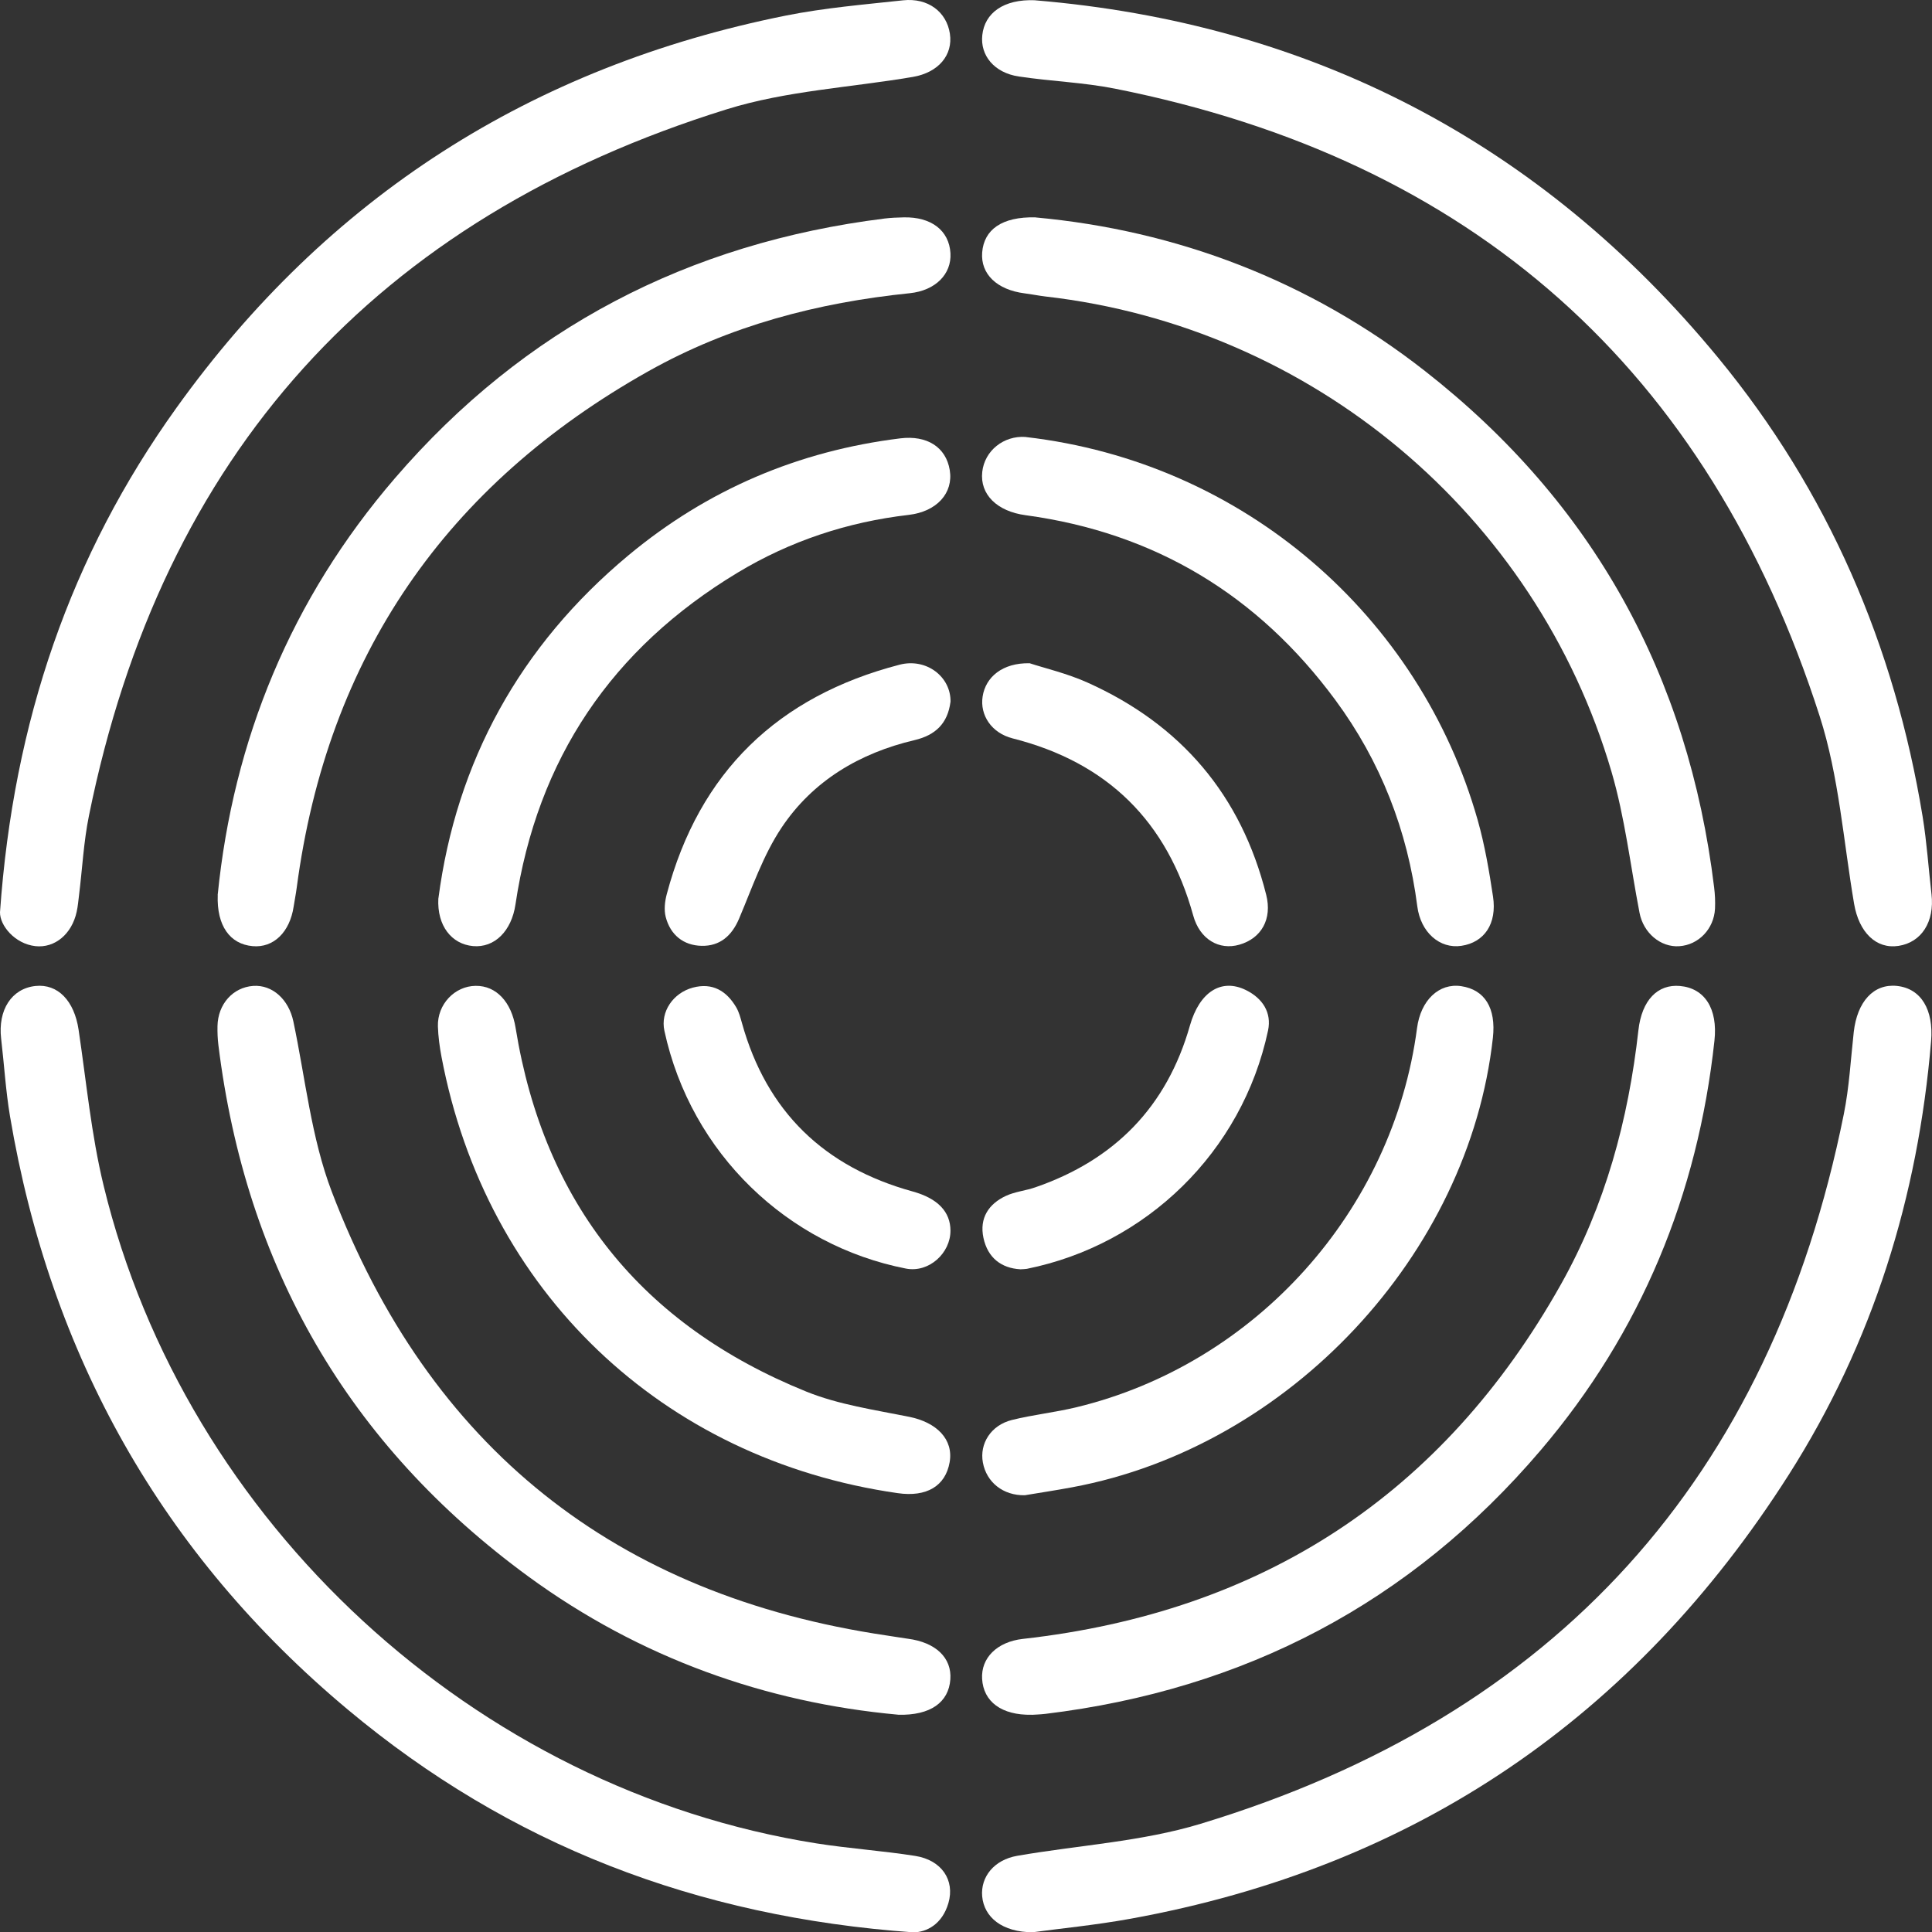 <?xml version="1.0" encoding="UTF-8"?><svg id="_圖層_2" xmlns="http://www.w3.org/2000/svg" viewBox="0 0 305.13 305.19"><rect x="0" y="0" width="305.13" height="305.19" fill="#333333" stroke="none"/><defs><style>.cls-1{fill:#fff;}</style></defs><g id="_圖層_1-2"><path class="cls-1" d="M0,144.07c2.12-30.11,11.13-56.33,27.86-79.65C51.73,31.13,83.95,10.51,124.12,2.46c6.09-1.22,12.33-1.74,18.51-2.41,3.93-.42,6.87,1.82,7.39,5.27,.51,3.37-1.8,6.14-5.86,6.83-9.8,1.67-19.95,2.18-29.35,5.1C59.33,34.5,25.6,71.76,14.05,128.82c-.84,4.13-1.05,8.39-1.57,12.59-.11,.87-.18,1.74-.37,2.59-.77,3.54-3.46,5.76-6.51,5.43C2.33,149.07-.04,146.15,0,144.07Z"/><path class="cls-1" d="M144.31,305.19c-34.39-2.43-63.92-13.9-89.36-35.17C25.58,245.47,7.95,214.03,1.58,176.3c-.68-4.05-.92-8.17-1.4-12.25-.53-4.55,1.65-7.93,5.43-8.33,3.53-.37,6.12,2.35,6.8,6.9,1.23,8.23,2,16.59,3.96,24.65,12.92,53.26,58.71,95.37,112.61,103.87,5.16,.81,10.39,1.16,15.55,1.97,4.2,.66,6.3,3.84,5.26,7.44-.99,3.41-3.5,4.61-5.49,4.63Z"/><path class="cls-1" d="M163.5,.05c43.06,3.59,79.6,22.14,107.84,56.43,17.41,21.14,27.88,45.51,32.31,72.49,.66,4.05,.93,8.17,1.4,12.25,.5,4.35-1.56,7.61-5.21,8.17-3.54,.54-6.24-2.15-7.01-6.63-1.69-9.91-2.39-20.16-5.44-29.65-17.59-54.74-54.83-87.87-111.31-99.11-4.99-.99-10.13-1.16-15.18-1.92-3.87-.58-6.12-3.32-5.76-6.55,.38-3.45,3.32-5.7,8.36-5.49Z"/><path class="cls-1" d="M163.13,305.17c-4.87,0-7.71-2.38-8.01-5.67-.27-3.1,1.91-5.77,5.52-6.4,9.67-1.68,19.67-2.23,28.98-5.06,56.12-17.02,90.01-54.54,101.58-112.07,.86-4.25,1.09-8.64,1.57-12.96,.54-4.83,3.15-7.67,6.8-7.3,3.89,.4,5.82,3.83,5.42,8.69-2.06,24.63-9.2,47.65-22.48,68.51-24.44,38.39-59.06,61.98-103.98,70.13-5.51,1-11.09,1.54-15.42,2.13Z"/><path class="cls-1" d="M163.56,34.34c22.21,2.04,43.19,9.92,61.51,24.27,26.53,20.77,41.58,48.11,45.65,81.53,.14,1.11,.19,2.25,.14,3.36-.16,3.21-2.6,5.74-5.65,5.94-2.94,.2-5.66-2.09-6.27-5.27-1.44-7.44-2.31-15.05-4.43-22.29-11.92-40.66-47.36-70.25-89.37-75.05-1.11-.13-2.22-.36-3.33-.5-4.37-.56-6.96-3.06-6.69-6.47,.29-3.58,3.09-5.66,8.44-5.53Z"/><path class="cls-1" d="M141.84,270.81c-20.89-1.91-40.77-8.95-58.37-21.81-28.49-20.83-44.66-48.97-48.98-83.96-.12-.99-.16-1.99-.14-2.99,.07-3.47,2.43-6.1,5.62-6.34,3.08-.22,5.63,2.17,6.36,5.6,1.9,8.99,2.82,18.36,6.05,26.85,15.4,40.4,44.79,63.82,87.66,70.14,1.11,.16,2.22,.36,3.33,.51,4.41,.57,6.98,3.02,6.72,6.44-.27,3.58-3.09,5.7-8.26,5.57Z"/><path class="cls-1" d="M162.95,270.82c-4.78,.1-7.63-2.08-7.84-5.66-.2-3.3,2.35-5.86,6.43-6.32,37.86-4.24,66.34-22.79,85.01-56.04,6.97-12.42,10.63-25.95,12.21-40.08,.54-4.82,3.08-7.31,6.56-7,3.88,.34,6.01,3.55,5.45,8.65-2.64,24.31-11.57,46.04-27.45,64.68-20.55,24.13-46.78,37.82-78.22,41.63-.87,.1-1.74,.12-2.16,.15Z"/><path class="cls-1" d="M34.38,141.35c2.45-24.47,11.56-46.74,27.99-65.82,20.41-23.71,46.37-37.16,77.36-41.02,.99-.12,1.99-.16,2.99-.18,4.36-.1,7.18,2.07,7.39,5.66,.19,3.3-2.36,5.9-6.44,6.32-14.52,1.48-28.45,5.13-41.21,12.29-32.01,17.96-50.77,45.08-55.6,81.62-.13,.99-.33,1.97-.48,2.95-.61,4.07-3.19,6.56-6.48,6.26-3.57-.32-5.69-3.2-5.51-8.08Z"/><path class="cls-1" d="M161.99,69.02c34.45,3.97,62.27,28.28,71.4,60.54,1.11,3.93,1.8,8,2.41,12.04,.65,4.3-1.38,7.24-5,7.78-3.41,.51-6.43-2.12-6.96-6.24-1.54-11.97-5.79-22.89-12.94-32.58-12.2-16.54-28.47-26.42-48.92-29.19-4.52-.61-7.24-3.28-6.85-6.84,.37-3.34,3.37-5.76,6.85-5.52Z"/><path class="cls-1" d="M75.13,155.7c3.27-.04,5.65,2.59,6.3,6.63,4.49,27.77,19.93,46.94,45.91,57.45,5.12,2.07,10.77,2.88,16.23,3.98,4.39,.88,7.04,3.58,6.41,7.18-.66,3.76-3.63,5.54-8.2,4.88-37.25-5.34-65.05-31.91-72.05-68.9-.3-1.59-.52-3.21-.57-4.82-.1-3.48,2.64-6.36,5.95-6.4Z"/><path class="cls-1" d="M161.86,236.15c-3.43,.07-6.06-2.05-6.63-5.17-.55-2.98,1.27-5.88,4.56-6.71,3.37-.84,6.85-1.2,10.23-2.02,28.29-6.84,49.99-31.03,53.78-59.88,.58-4.4,3.47-7.15,6.98-6.62,3.73,.56,5.52,3.47,5,8.15-3.79,34.27-32.18,64.62-66.43,70.99-2.57,.48-5.15,.87-7.49,1.26Z"/><path class="cls-1" d="M69.24,141.88c2.82-21.49,12.81-39.87,30.03-54.19,12.45-10.35,26.82-16.48,42.93-18.46,4.18-.51,7.2,1.36,7.8,5.02,.59,3.6-2.02,6.55-6.49,7.07-9.66,1.12-18.71,4.12-27.01,9.12-19.85,11.97-31.66,29.41-35.09,52.41-.62,4.19-3.3,6.88-6.71,6.57-3.36-.31-5.7-3.19-5.47-7.54Z"/><path class="cls-1" d="M150.11,110.87c-.44,3.38-2.36,5.24-5.67,6.02-8.67,2.04-16.06,6.42-21,13.82-2.91,4.35-4.65,9.51-6.72,14.39-1.16,2.73-3.05,4.34-5.91,4.28-2.87-.06-4.94-1.73-5.67-4.56-.29-1.12-.14-2.47,.17-3.62,5.13-19.29,17.56-31.23,36.76-36.22,4.23-1.1,8.14,1.9,8.05,5.89Z"/><path class="cls-1" d="M150.11,194.35c.02,3.56-3.4,6.71-7.04,6-18.61-3.64-33.94-18.12-38.14-37.56-.65-3.02,1.39-5.97,4.49-6.81,3.09-.83,5.32,.5,6.86,3.12,.43,.74,.66,1.61,.89,2.44,3.9,14.04,13.01,22.79,26.99,26.64,3.94,1.09,5.94,3.2,5.95,6.17Z"/><path class="cls-1" d="M162.59,104.74c2.37,.78,5.91,1.6,9.16,3.06,14.76,6.62,24.28,17.77,28.23,33.53,.96,3.81-.74,6.86-4.24,7.87-3.19,.92-6.25-.83-7.29-4.61-4.11-14.87-13.54-24.18-28.51-27.97-3.36-.85-5.2-3.69-4.75-6.61,.47-3.09,3.15-5.34,7.4-5.26Z"/><path class="cls-1" d="M161.11,200.46c-2.91-.17-5.11-1.76-5.79-4.96-.66-3.1,.8-5.35,3.55-6.63,1.44-.67,3.12-.82,4.64-1.35,12.53-4.32,20.78-12.73,24.42-25.55,1.51-5.31,4.96-7.52,8.85-5.6,2.61,1.29,4.09,3.53,3.49,6.38-4.1,19.24-19.3,33.85-38.08,37.64-.24,.05-.5,.04-1.08,.08Z"/></g></svg>